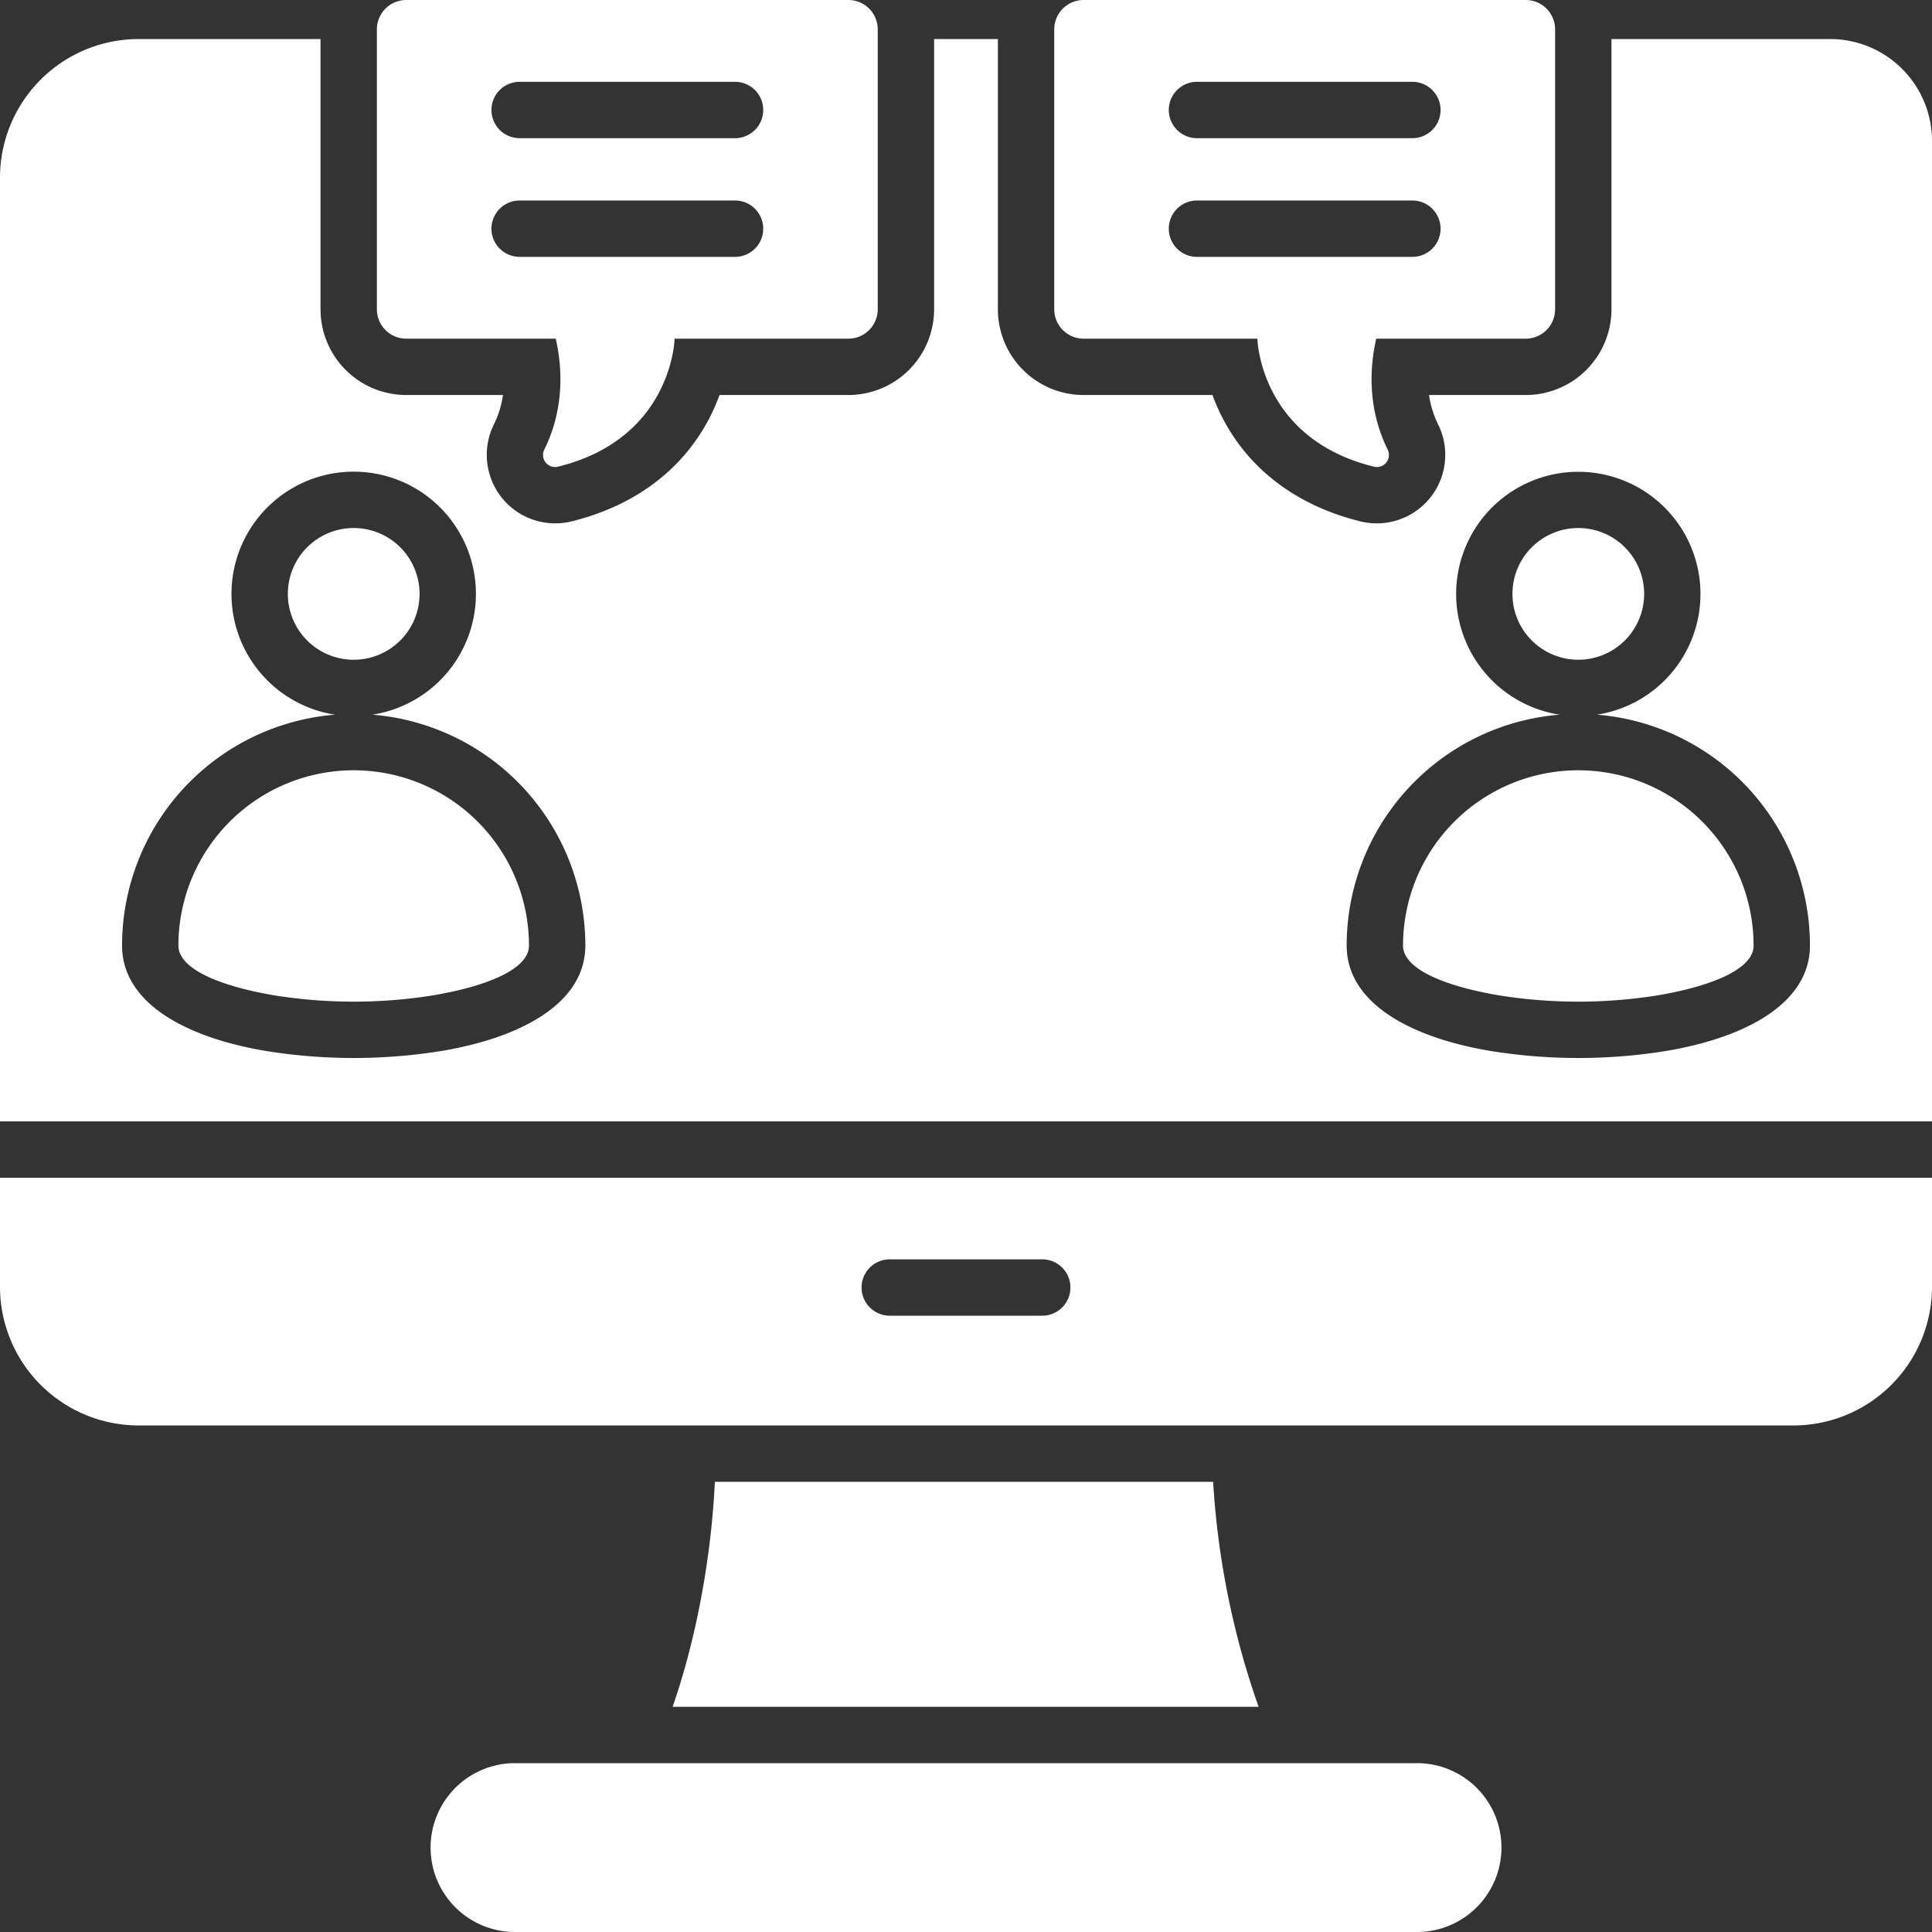 <?xml version="1.0" encoding="UTF-8" standalone="no"?><svg xmlns="http://www.w3.org/2000/svg" xmlns:xlink="http://www.w3.org/1999/xlink" data-name="Layer 1" fill="#ffffff" height="480" preserveAspectRatio="xMidYMid meet" version="1" viewBox="16.0 16.0 480.0 480.0" width="480" zoomAndPan="magnify"><rect x="16.0" y="16.0" width="480.0" height="480.0" fill="#333333" stroke="none"/><g id="change1_1"><path d="M193.607,384.152H317.4a204.726,204.726,0,0,0,11.3,55.9H183.1c5.5-15.669,9.549-35.961,10.506-55.9ZM395.077,16H285.211a7.3,7.3,0,0,0-7.287,7.288V92.854a7.3,7.3,0,0,0,7.287,7.288h43.181s.514,24.8,28.975,31.808a3,3,0,0,0,3.4-4.248c-2.751-5.53-5.687-15.022-2.846-27.56h37.152a7.3,7.3,0,0,0,7.288-7.288V23.288A7.3,7.3,0,0,0,395.077,16ZM366.905,79.816H313.383a7,7,0,0,1,0-14h53.522a7,7,0,0,1,0,14Zm0-29.489H313.383a7,7,0,0,1,0-14h53.522a7,7,0,0,1,0,14ZM226.789,16H116.923a7.3,7.3,0,0,0-7.288,7.288V92.854a7.3,7.3,0,0,0,7.288,7.288h37.152c2.841,12.538-.095,22.03-2.846,27.56a3,3,0,0,0,3.4,4.248c28.461-7.013,28.975-31.808,28.975-31.808h43.181a7.3,7.3,0,0,0,7.288-7.288V23.288A7.3,7.3,0,0,0,226.789,16ZM198.617,79.816H145.1a7,7,0,0,1,0-14h53.522a7,7,0,0,1,0,14Zm0-29.489H145.1a7,7,0,0,1,0-14h53.522a7,7,0,0,1,0,14ZM60.326,250.92c0,5.892,10.536,10.142,24.022,12.405a125.132,125.132,0,0,0,39.054,0c13.486-2.263,24.022-6.513,24.022-12.4a43.549,43.549,0,0,0-87.1,0Zm347.8-43.547a43.546,43.546,0,0,0-43.547,43.547c0,5.892,10.536,10.142,24.022,12.405a125.138,125.138,0,0,0,39.055,0c13.485-2.263,24.021-6.513,24.021-12.4a43.548,43.548,0,0,0-43.551-43.547ZM470.687,25.7H416.365V92.854a21.309,21.309,0,0,1-21.288,21.288H371.045a24.107,24.107,0,0,0,2.26,7.324,17.017,17.017,0,0,1-19.288,24.078c-14.709-3.625-27.119-11.993-34.216-25.574a49.6,49.6,0,0,1-2.565-5.828H285.211a21.308,21.308,0,0,1-21.287-21.288V25.7H248.076V92.854a21.308,21.308,0,0,1-21.287,21.288H194.764a49.6,49.6,0,0,1-2.564,5.828c-7.1,13.581-19.508,21.949-34.217,25.574A17.017,17.017,0,0,1,138.7,121.466a24.107,24.107,0,0,0,2.26-7.324H116.923A21.309,21.309,0,0,1,95.635,92.854V25.7H50.459A34.458,34.458,0,0,0,16,60.158v234.45H496V51.018A25.317,25.317,0,0,0,470.687,25.7ZM125.7,277.106a136.918,136.918,0,0,1-43.648,0C62,273.741,46.326,265.127,46.326,250.92a57.556,57.556,0,0,1,52.918-57.362,30.364,30.364,0,1,1,9.265,0,57.553,57.553,0,0,1,52.915,57.362C161.424,265.127,145.755,273.741,125.7,277.106Zm304.25,0a136.918,136.918,0,0,1-43.648,0c-20.056-3.365-35.725-11.979-35.725-26.186a57.553,57.553,0,0,1,52.915-57.362,30.349,30.349,0,1,1,9.265,0,57.555,57.555,0,0,1,52.918,57.362C465.674,265.127,450.005,273.741,429.949,277.106ZM408.123,147.187a16.361,16.361,0,1,0,16.364,16.359,16.359,16.359,0,0,0-16.364-16.359ZM87.514,163.546a16.363,16.363,0,1,0,16.363-16.359,16.36,16.36,0,0,0-16.363,16.359ZM16,308.608v27.085a34.458,34.458,0,0,0,34.459,34.459H461.541A34.458,34.458,0,0,0,496,335.693V308.608ZM274.945,342.88h-37.89a7,7,0,1,1,0-14h37.89a7,7,0,1,1,0,14ZM143.807,454.049H368.2a20.976,20.976,0,0,1,0,41.951H143.807a20.976,20.976,0,0,1,0-41.951Z" fill-rule="evenodd"/></g></svg>